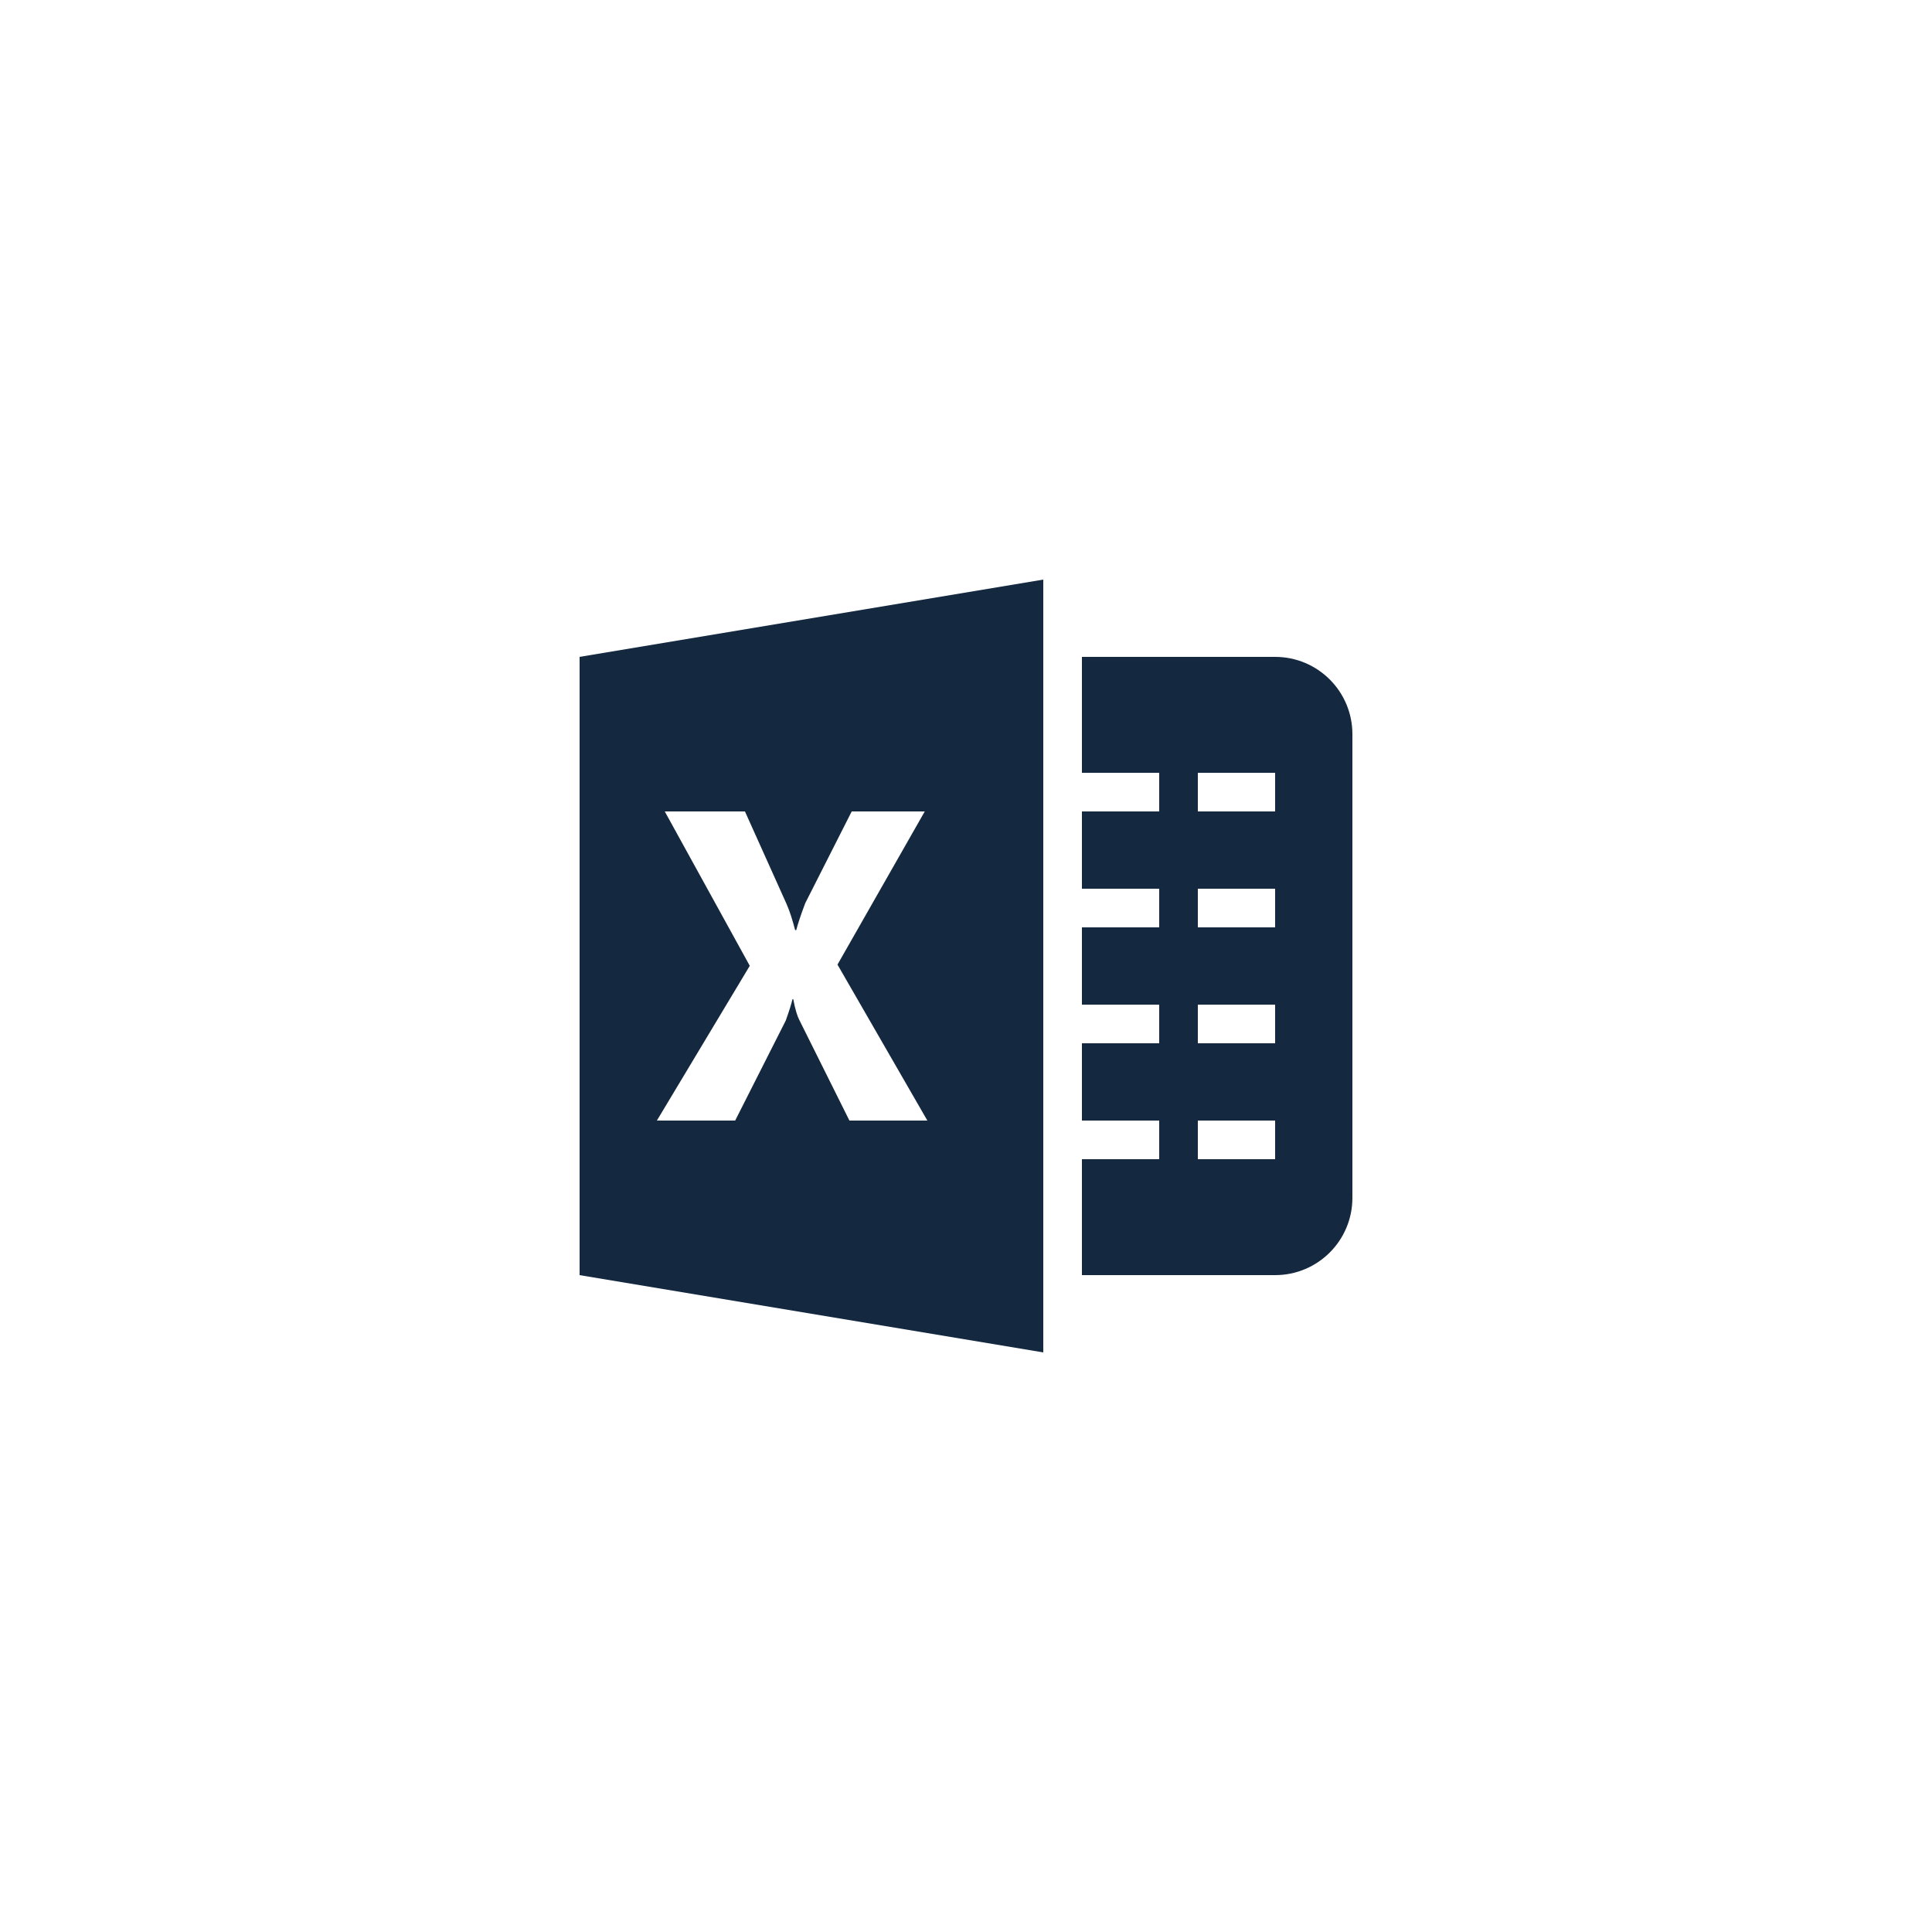 <svg xmlns="http://www.w3.org/2000/svg" xmlns:xlink="http://www.w3.org/1999/xlink" width="500" zoomAndPan="magnify" viewBox="0 0 375 375" height="500" preserveAspectRatio="xMidYMid meet" version="1.0"><defs><clipPath id="6224ed5742"><path d="M 210 127 L 262.5 127 L 262.5 248 L 210 248 Z M 210 127 " clip-rule="nonzero"/></clipPath><clipPath id="564baf541c"><path d="M 112.5 112.5 L 203 112.5 L 203 262.5 L 112.5 262.5 Z M 112.5 112.5 " clip-rule="nonzero"/></clipPath></defs><g clip-path="url(#6224ed5742)"><path fill="#14293f" d="M 247.5 127.5 L 210 127.5 L 210 150 L 225 150 L 225 157.5 L 210 157.5 L 210 172.5 L 225 172.5 L 225 180 L 210 180 L 210 195 L 225 195 L 225 202.5 L 210 202.5 L 210 217.5 L 225 217.5 L 225 225 L 210 225 L 210 247.5 L 247.5 247.5 C 255.789 247.5 262.5 240.789 262.5 232.5 L 262.5 142.5 C 262.5 134.211 255.789 127.5 247.5 127.5 Z M 247.5 225 L 232.5 225 L 232.5 217.5 L 247.5 217.5 Z M 247.5 202.5 L 232.5 202.5 L 232.5 195 L 247.5 195 Z M 247.5 180 L 232.5 180 L 232.5 172.5 L 247.5 172.5 Z M 247.5 157.5 L 232.5 157.5 L 232.5 150 L 247.5 150 Z M 247.5 157.5 " fill-opacity="1" fill-rule="nonzero"/></g><g clip-path="url(#564baf541c)"><path fill="#14293f" d="M 112.5 127.5 L 112.5 247.5 L 202.5 262.5 L 202.5 112.5 Z M 164.871 217.5 L 155.129 197.941 C 154.762 197.25 154.328 195.863 153.969 193.934 L 153.824 193.934 C 153.609 194.859 153.172 196.246 152.512 198.098 L 142.695 217.5 L 127.5 217.5 L 145.531 187.461 L 129.031 157.5 L 144.594 157.5 L 152.664 175.449 C 153.316 176.91 153.824 178.605 154.336 180.531 L 154.551 180.531 C 154.844 179.379 155.422 177.609 156.301 175.297 L 165.316 157.5 L 179.496 157.5 L 162.555 187.23 L 180 217.5 Z M 164.871 217.5 " fill-opacity="1" fill-rule="nonzero"/></g></svg>